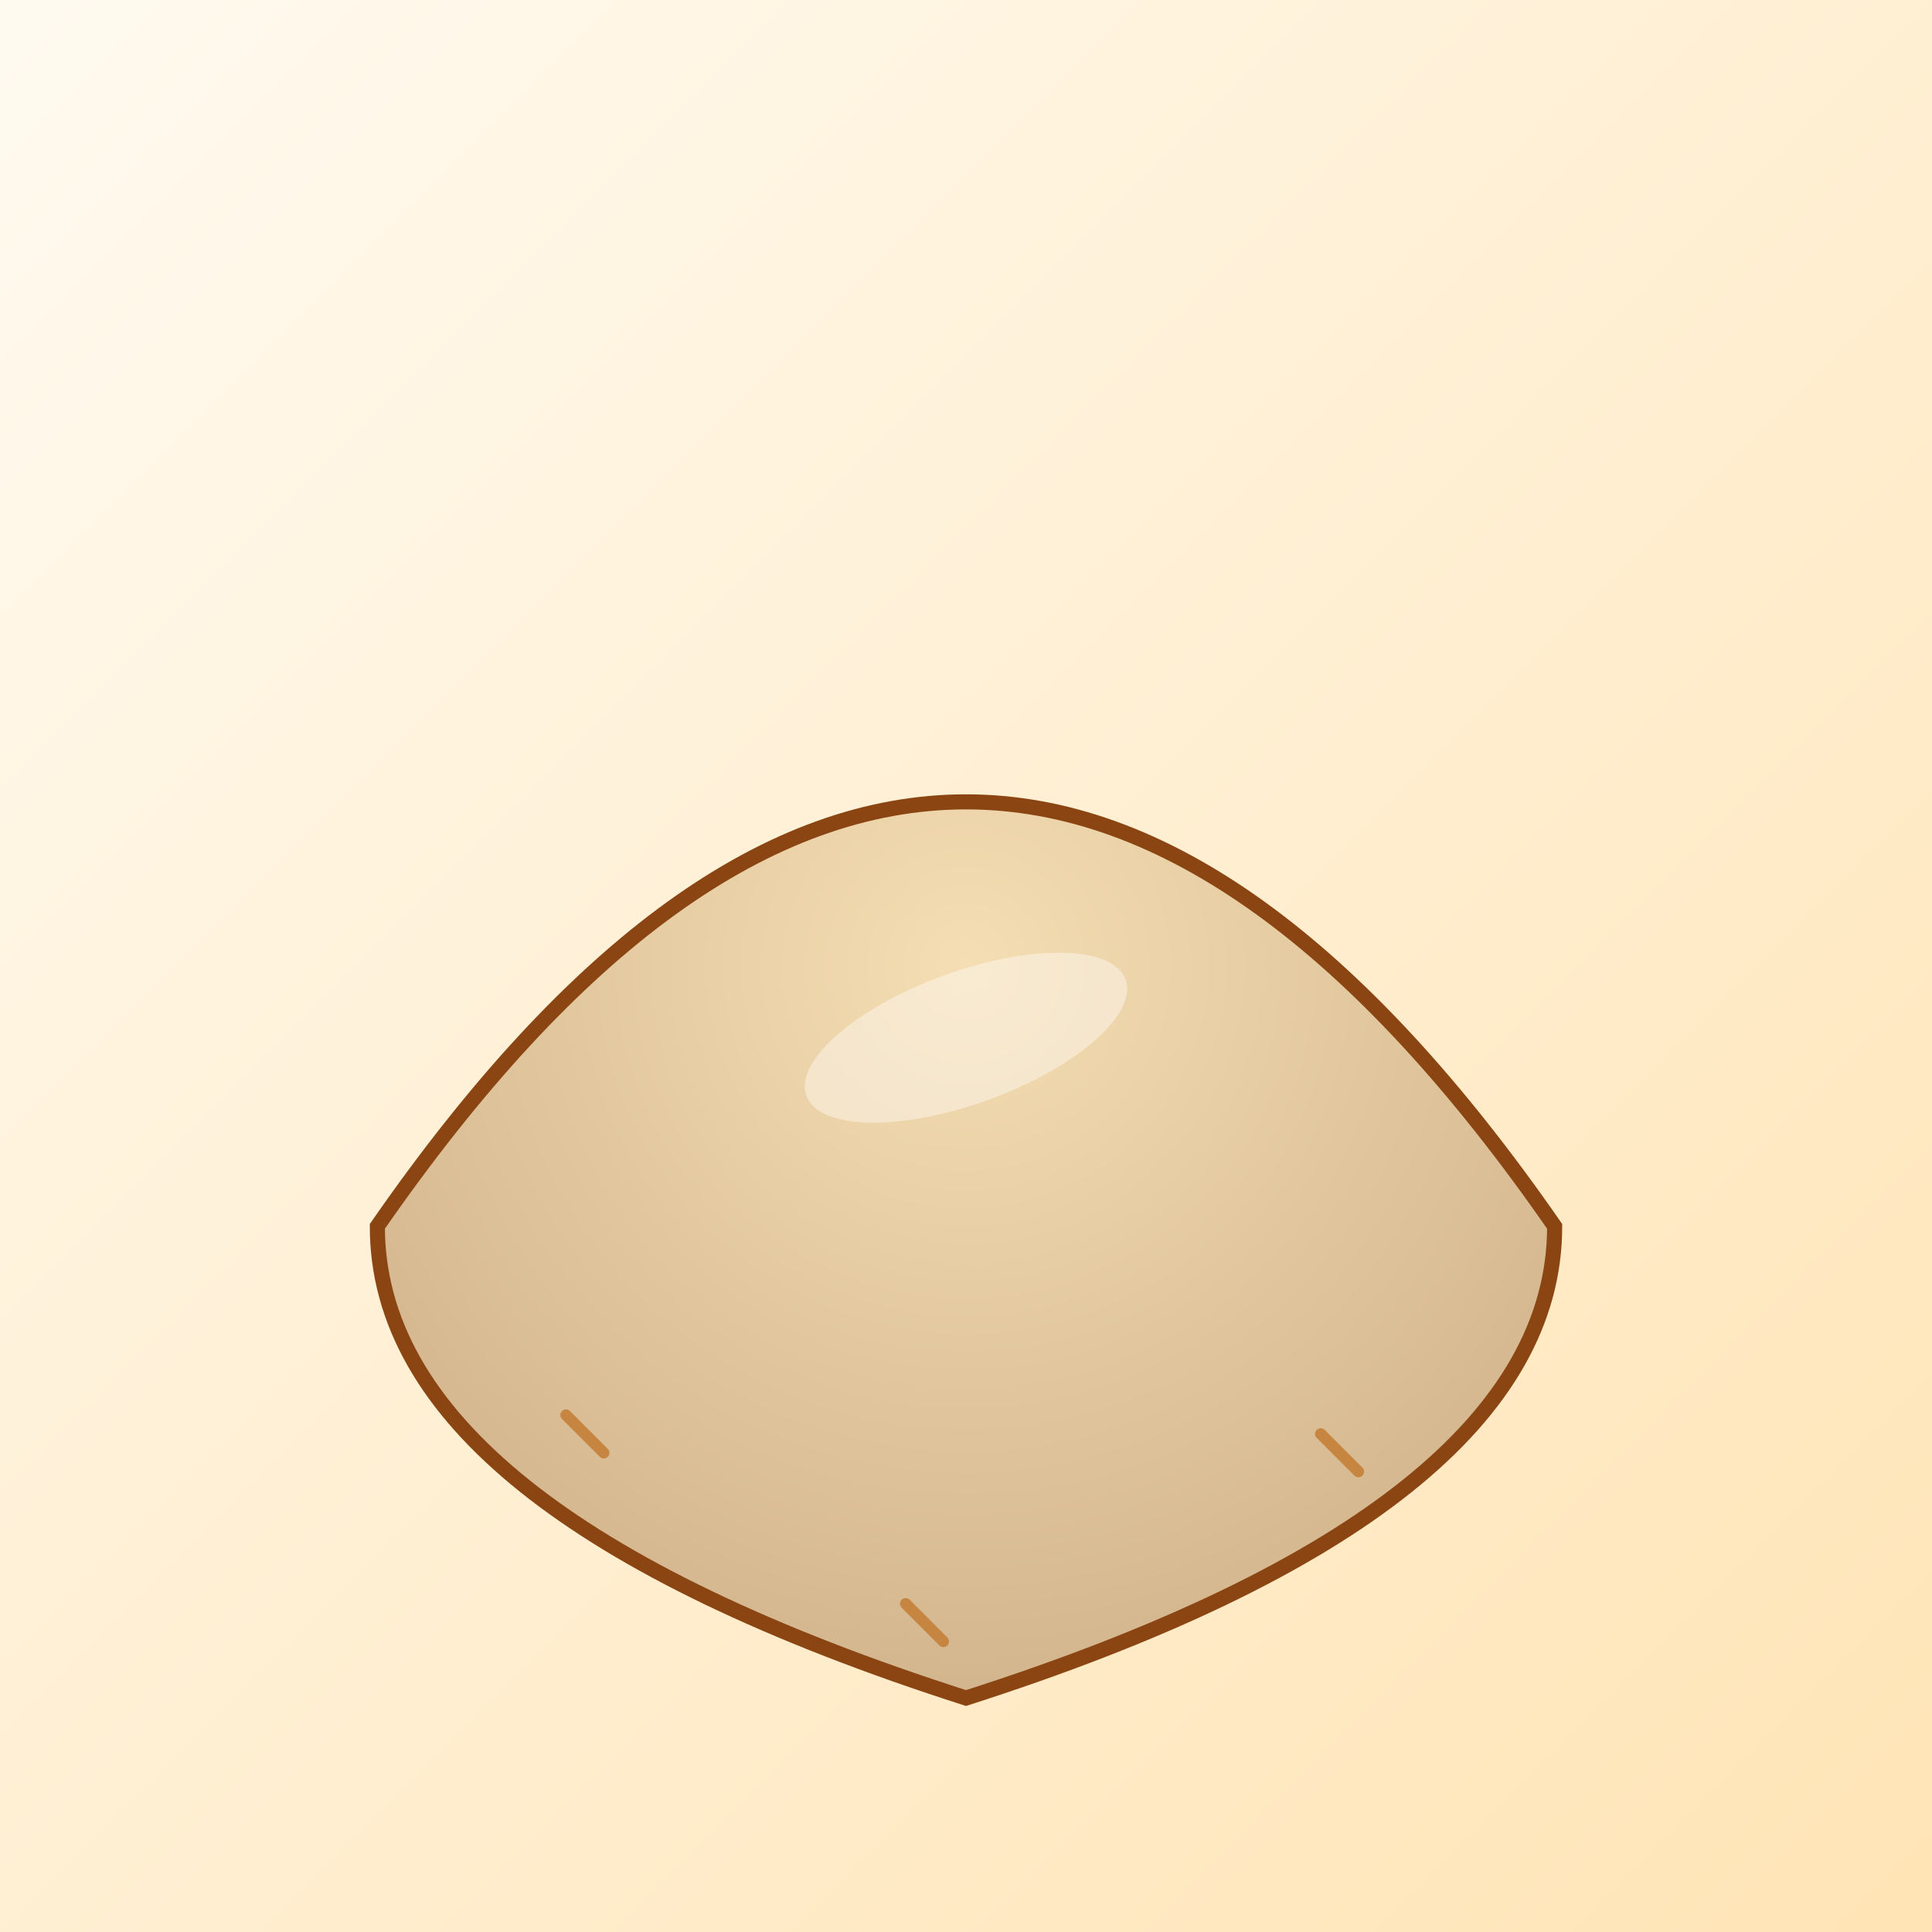 <!--

Generated by DrawGPT.
Free, open source, AI generated images in SVG, PNG, and HTML Canvas format.
https://drawgpt.ai

Created: 2025-07-10T07:53:58+00:00
-->
<svg id="svg-main-1024" class="scene"   viewBox="0 0 1024 1024" xmlns="http://www.w3.org/2000/svg" xmlns:xlink="http://www.w3.org/1999/xlink">
  <rect x="0" y="0" width="1024" height="1024" fill="#333333" stroke="none"/>
  <title id="title-bread-1">Bread Bonanza</title>
  <desc id="desc-bread-1">A delightful loaf of bread rising to the occasion with a punny twist – it's on a roll!</desc>
  <defs id="defs-1" class="definitions">
    <linearGradient id="grad-bg-1" class="gradient" x1="0" y1="0" x2="1024" y2="1024" gradientUnits="userSpaceOnUse">
      <stop offset="0%" style="stop-color:#FFFAF0;stop-opacity:1" id="grad-stop-1" class="gradient-stop" />
      <stop offset="100%" style="stop-color:#FFE4B5;stop-opacity:1" id="grad-stop-2" class="gradient-stop" />
    </linearGradient>
    <radialGradient id="grad-bread-1" class="gradient" cx="512" cy="512" r="400" fx="512" fy="512" gradientUnits="userSpaceOnUse">
      <stop offset="0%" style="stop-color:#F5DEB3;stop-opacity:1" id="grad-bread-stop-1" class="gradient-stop" />
      <stop offset="100%" style="stop-color:#D2B48C;stop-opacity:1" id="grad-bread-stop-2" class="gradient-stop" />
    </radialGradient>
  </defs>
  <rect id="bg-rect-1" class="background" x="0" y="0" width="1024" height="1024" fill="url(#grad-bg-1)" />
  <path id="bread-loaf-1" class="bread" d="M200,650 
         Q512,200 824,650 
         Q824,800 512,900 
         Q200,800 200,650 Z" fill="url(#grad-bread-1)" stroke="#8B4513" stroke-width="8" />
  <ellipse id="bread-shine-1" class="shine" cx="512" cy="550" rx="90" ry="35" fill="white" opacity="0.4" transform="rotate(-20,512,550)" />
  <line id="breadcrumb-1" class="crumb" x1="300" y1="750" x2="320" y2="770" stroke="#C68642" stroke-width="6" stroke-linecap="round" />
  <line id="breadcrumb-2" class="crumb" x1="700" y1="760" x2="720" y2="780" stroke="#C68642" stroke-width="6" stroke-linecap="round" />
  <line id="breadcrumb-3" class="crumb" x1="480" y1="850" x2="500" y2="870" stroke="#C68642" stroke-width="6" stroke-linecap="round" />
</svg>